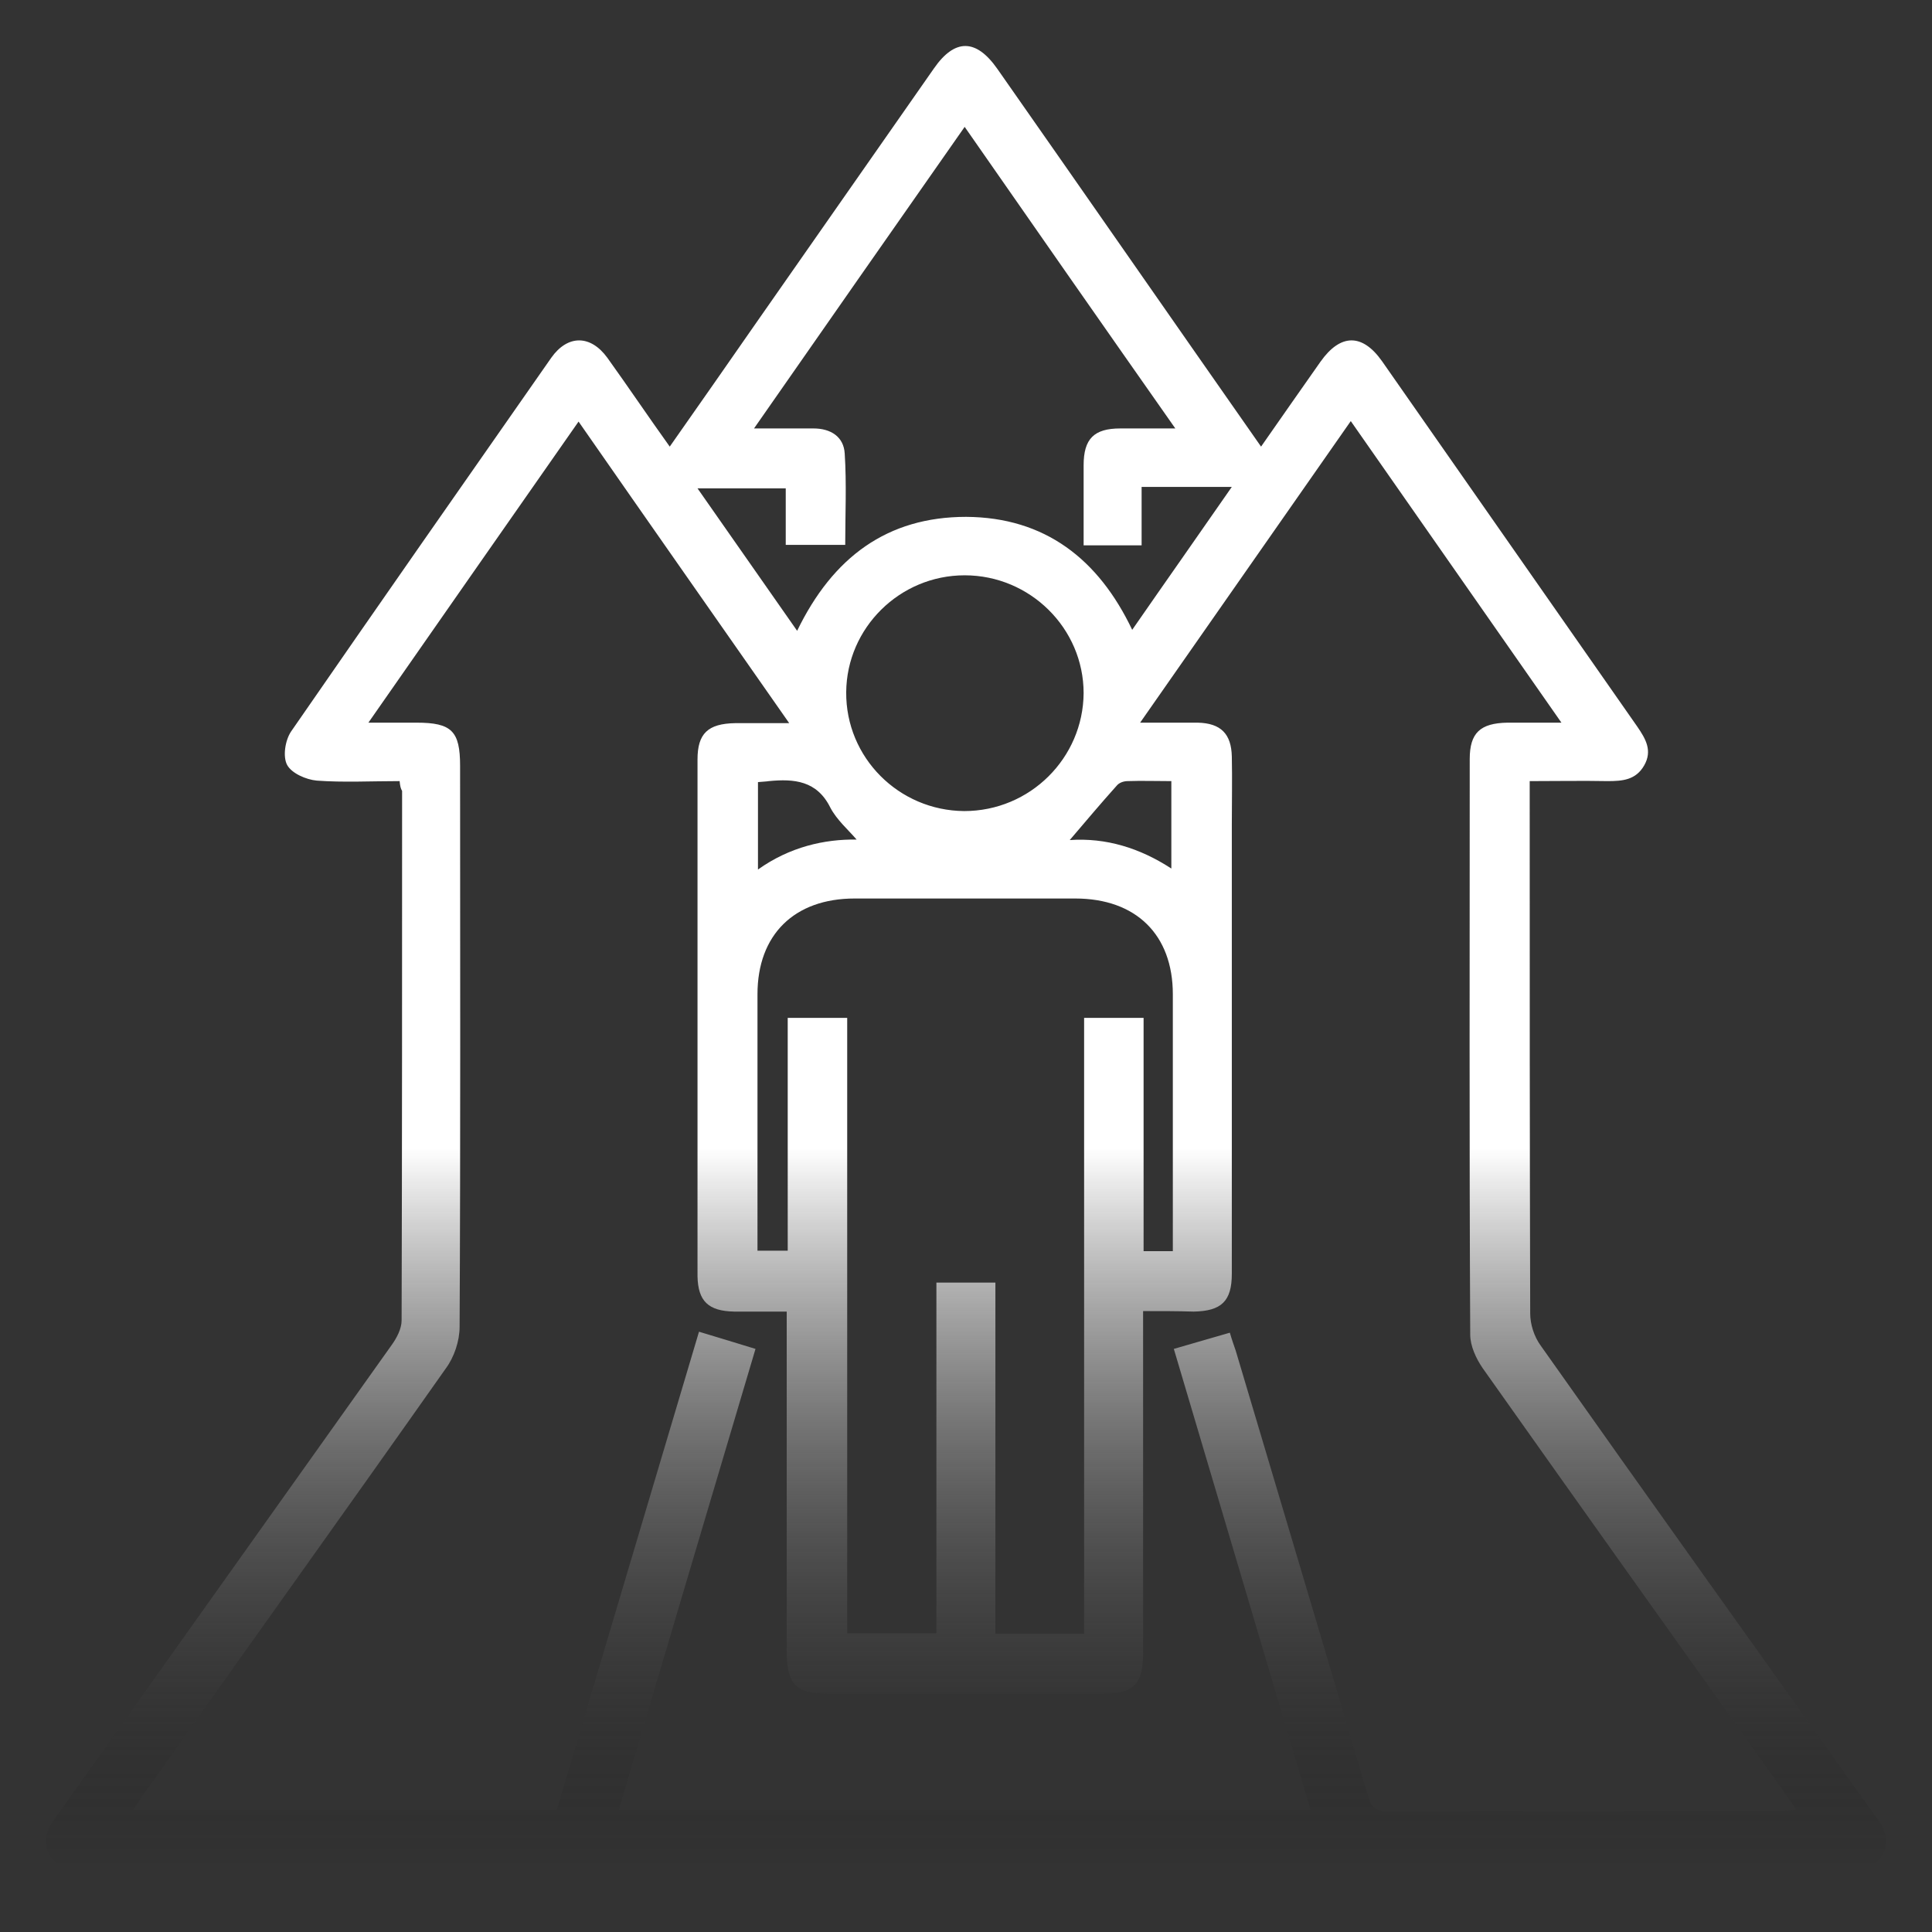 <svg width="126" height="126" viewBox="0 0 126 126" fill="none" xmlns="http://www.w3.org/2000/svg">
<rect x="0" y="0" width="126" height="126" fill="#333333" stroke="none"/>
<path d="M26.062 50.942C24.188 50.942 22.41 51.038 20.664 50.91C19.953 50.846 19.016 50.429 18.725 49.885C18.434 49.34 18.595 48.283 18.983 47.707C24.608 39.57 30.265 31.466 35.954 23.329C37.021 21.824 38.508 21.824 39.607 23.329C40.964 25.219 42.257 27.141 43.679 29.127C45.587 26.404 47.429 23.778 49.272 21.119C53.151 15.577 57.03 10.003 60.909 4.462C62.266 2.508 63.656 2.508 65.046 4.494C70.768 12.662 76.457 20.863 82.243 29.127C83.569 27.237 84.829 25.411 86.122 23.585C87.415 21.76 88.838 21.727 90.13 23.553C95.69 31.498 101.218 39.442 106.778 47.386C107.327 48.187 107.78 48.956 107.23 49.917C106.681 50.878 105.808 50.942 104.838 50.942C103.19 50.91 101.541 50.942 99.763 50.942C99.763 51.455 99.763 51.871 99.763 52.319C99.763 63.435 99.763 74.551 99.796 85.666C99.796 86.371 100.054 87.172 100.474 87.748C107.618 97.871 114.827 107.929 122.003 118.02C122.261 118.372 122.552 118.725 122.746 119.109C123.425 120.39 122.682 121.768 121.227 121.96C120.839 122.024 120.419 121.992 120.031 121.992C81.985 121.992 43.971 121.992 5.924 121.992C5.536 121.992 5.116 122.024 4.728 121.96C3.306 121.768 2.562 120.326 3.273 119.077C3.5 118.661 3.823 118.276 4.081 117.892C11.225 107.833 18.401 97.775 25.545 87.716C25.869 87.268 26.192 86.659 26.192 86.115C26.224 74.615 26.224 63.083 26.224 51.583C26.127 51.422 26.095 51.262 26.062 50.942ZM74.55 85.506C74.55 86.083 74.55 86.499 74.55 86.948C74.55 93.899 74.55 100.85 74.55 107.801C74.55 109.851 73.936 110.46 71.899 110.46C65.919 110.46 59.971 110.46 53.991 110.46C51.922 110.46 51.341 109.851 51.308 107.833C51.308 100.85 51.308 93.835 51.308 86.851C51.308 86.435 51.308 86.019 51.308 85.538C50.048 85.538 48.981 85.538 47.882 85.538C46.201 85.506 45.522 84.865 45.49 83.232C45.49 71.988 45.49 60.776 45.49 49.532C45.49 47.835 46.169 47.194 47.946 47.162C49.045 47.162 50.145 47.162 51.47 47.162C46.815 40.499 42.322 34.092 37.732 27.494C33.142 34.06 28.648 40.499 24.026 47.13C25.254 47.13 26.224 47.13 27.162 47.13C29.457 47.13 30.006 47.675 30.006 49.949C30.006 62.154 30.038 74.326 29.974 86.531C29.974 87.46 29.618 88.517 29.069 89.254C22.571 98.48 15.977 107.673 9.447 116.899C9.189 117.251 8.995 117.603 8.672 118.052C17.949 118.052 27.097 118.052 36.309 118.052C39.38 107.673 42.483 97.294 45.587 86.851C46.847 87.236 48.043 87.588 49.272 87.972C46.266 98.063 43.324 108.025 40.35 118.052C55.478 118.052 70.412 118.052 85.476 118.052C82.502 107.993 79.528 98.031 76.554 87.972C77.847 87.588 79.011 87.268 80.207 86.915C80.336 87.364 80.465 87.716 80.595 88.101C83.472 97.775 86.381 107.481 89.225 117.155C89.452 117.892 89.743 118.148 90.518 118.148C99.117 118.116 107.715 118.116 116.281 118.116C116.54 118.116 116.799 118.052 117.154 118.02C116.734 117.411 116.378 116.931 116.055 116.45C109.59 107.385 103.125 98.319 96.692 89.222C96.272 88.613 95.884 87.78 95.884 87.044C95.82 74.519 95.852 62.026 95.852 49.501C95.852 47.803 96.531 47.162 98.309 47.13C99.408 47.13 100.507 47.13 101.832 47.13C97.177 40.467 92.684 34.028 88.094 27.462C83.472 34.092 78.978 40.499 74.356 47.13C75.778 47.13 76.942 47.13 78.106 47.13C79.625 47.162 80.304 47.867 80.336 49.34C80.368 50.814 80.336 52.287 80.336 53.793C80.336 63.563 80.336 73.301 80.336 83.071C80.336 84.865 79.657 85.506 77.847 85.538C76.813 85.506 75.778 85.506 74.55 85.506ZM76.489 81.598C76.489 81.149 76.489 80.797 76.489 80.445C76.489 75.255 76.489 70.066 76.489 64.844C76.489 60.968 74.097 58.598 70.121 58.598C65.337 58.598 60.521 58.598 55.737 58.598C51.793 58.598 49.401 60.968 49.401 64.844C49.401 70.034 49.401 75.223 49.401 80.445C49.401 80.829 49.401 81.213 49.401 81.566C50.145 81.566 50.694 81.566 51.373 81.566C51.373 76.441 51.373 71.411 51.373 66.382C52.73 66.382 53.959 66.382 55.252 66.382C55.252 79.804 55.252 93.162 55.252 106.52C57.224 106.52 59.066 106.52 61.07 106.52C61.07 98.832 61.07 91.208 61.07 83.648C62.396 83.648 63.592 83.648 64.917 83.648C64.917 91.336 64.917 98.928 64.917 106.552C66.889 106.552 68.731 106.552 70.703 106.552C70.703 93.13 70.703 79.772 70.703 66.382C72.061 66.382 73.289 66.382 74.582 66.382C74.582 71.475 74.582 76.505 74.582 81.598C75.196 81.598 75.746 81.598 76.489 81.598ZM70.671 35.566C70.671 33.74 70.671 32.042 70.671 30.345C70.671 28.615 71.35 27.942 73.063 27.942C74.162 27.942 75.293 27.942 76.651 27.942C71.996 21.311 67.503 14.872 62.913 8.274C58.29 14.872 53.797 21.311 49.175 27.942C50.662 27.942 51.858 27.942 53.054 27.942C54.185 27.942 55.026 28.487 55.09 29.576C55.219 31.562 55.123 33.548 55.123 35.534C53.765 35.534 52.569 35.534 51.244 35.534C51.244 34.253 51.244 33.067 51.244 31.85C49.336 31.85 47.494 31.85 45.49 31.85C47.688 34.989 49.789 38.001 51.987 41.14C54.315 36.335 57.87 33.708 63.01 33.708C68.15 33.74 71.641 36.463 73.839 41.076C76.037 37.904 78.138 34.925 80.336 31.754C79.14 31.754 78.235 31.754 77.297 31.754C76.392 31.754 75.487 31.754 74.453 31.754C74.453 33.131 74.453 34.349 74.453 35.566C73.192 35.566 72.028 35.566 70.671 35.566ZM70.671 45.208C70.671 40.98 67.18 37.52 62.913 37.52C58.678 37.52 55.219 40.948 55.187 45.144C55.155 49.404 58.614 52.864 62.881 52.896C67.18 52.896 70.638 49.436 70.671 45.208ZM49.433 51.006C49.433 52.928 49.433 54.722 49.433 56.708C51.502 55.234 53.765 54.722 55.866 54.754C55.316 54.113 54.573 53.473 54.153 52.672C53.28 50.91 51.793 50.782 50.145 50.942C49.951 50.974 49.757 50.974 49.433 51.006ZM76.392 56.644C76.392 54.626 76.392 52.832 76.392 50.942C75.39 50.942 74.453 50.91 73.548 50.942C73.289 50.942 72.998 51.038 72.837 51.23C71.802 52.383 70.832 53.537 69.766 54.786C72.126 54.626 74.324 55.298 76.392 56.644Z" fill="url(#paint0_linear_288_348)"/>
<defs>
<linearGradient id="paint0_linear_288_348" x1="63" y1="3" x2="63" y2="122" gradientUnits="userSpaceOnUse">
<stop offset="0.604" stop-color="white"/>
<stop offset="1" stop-opacity="0"/>
</linearGradient>
</defs>
</svg>
